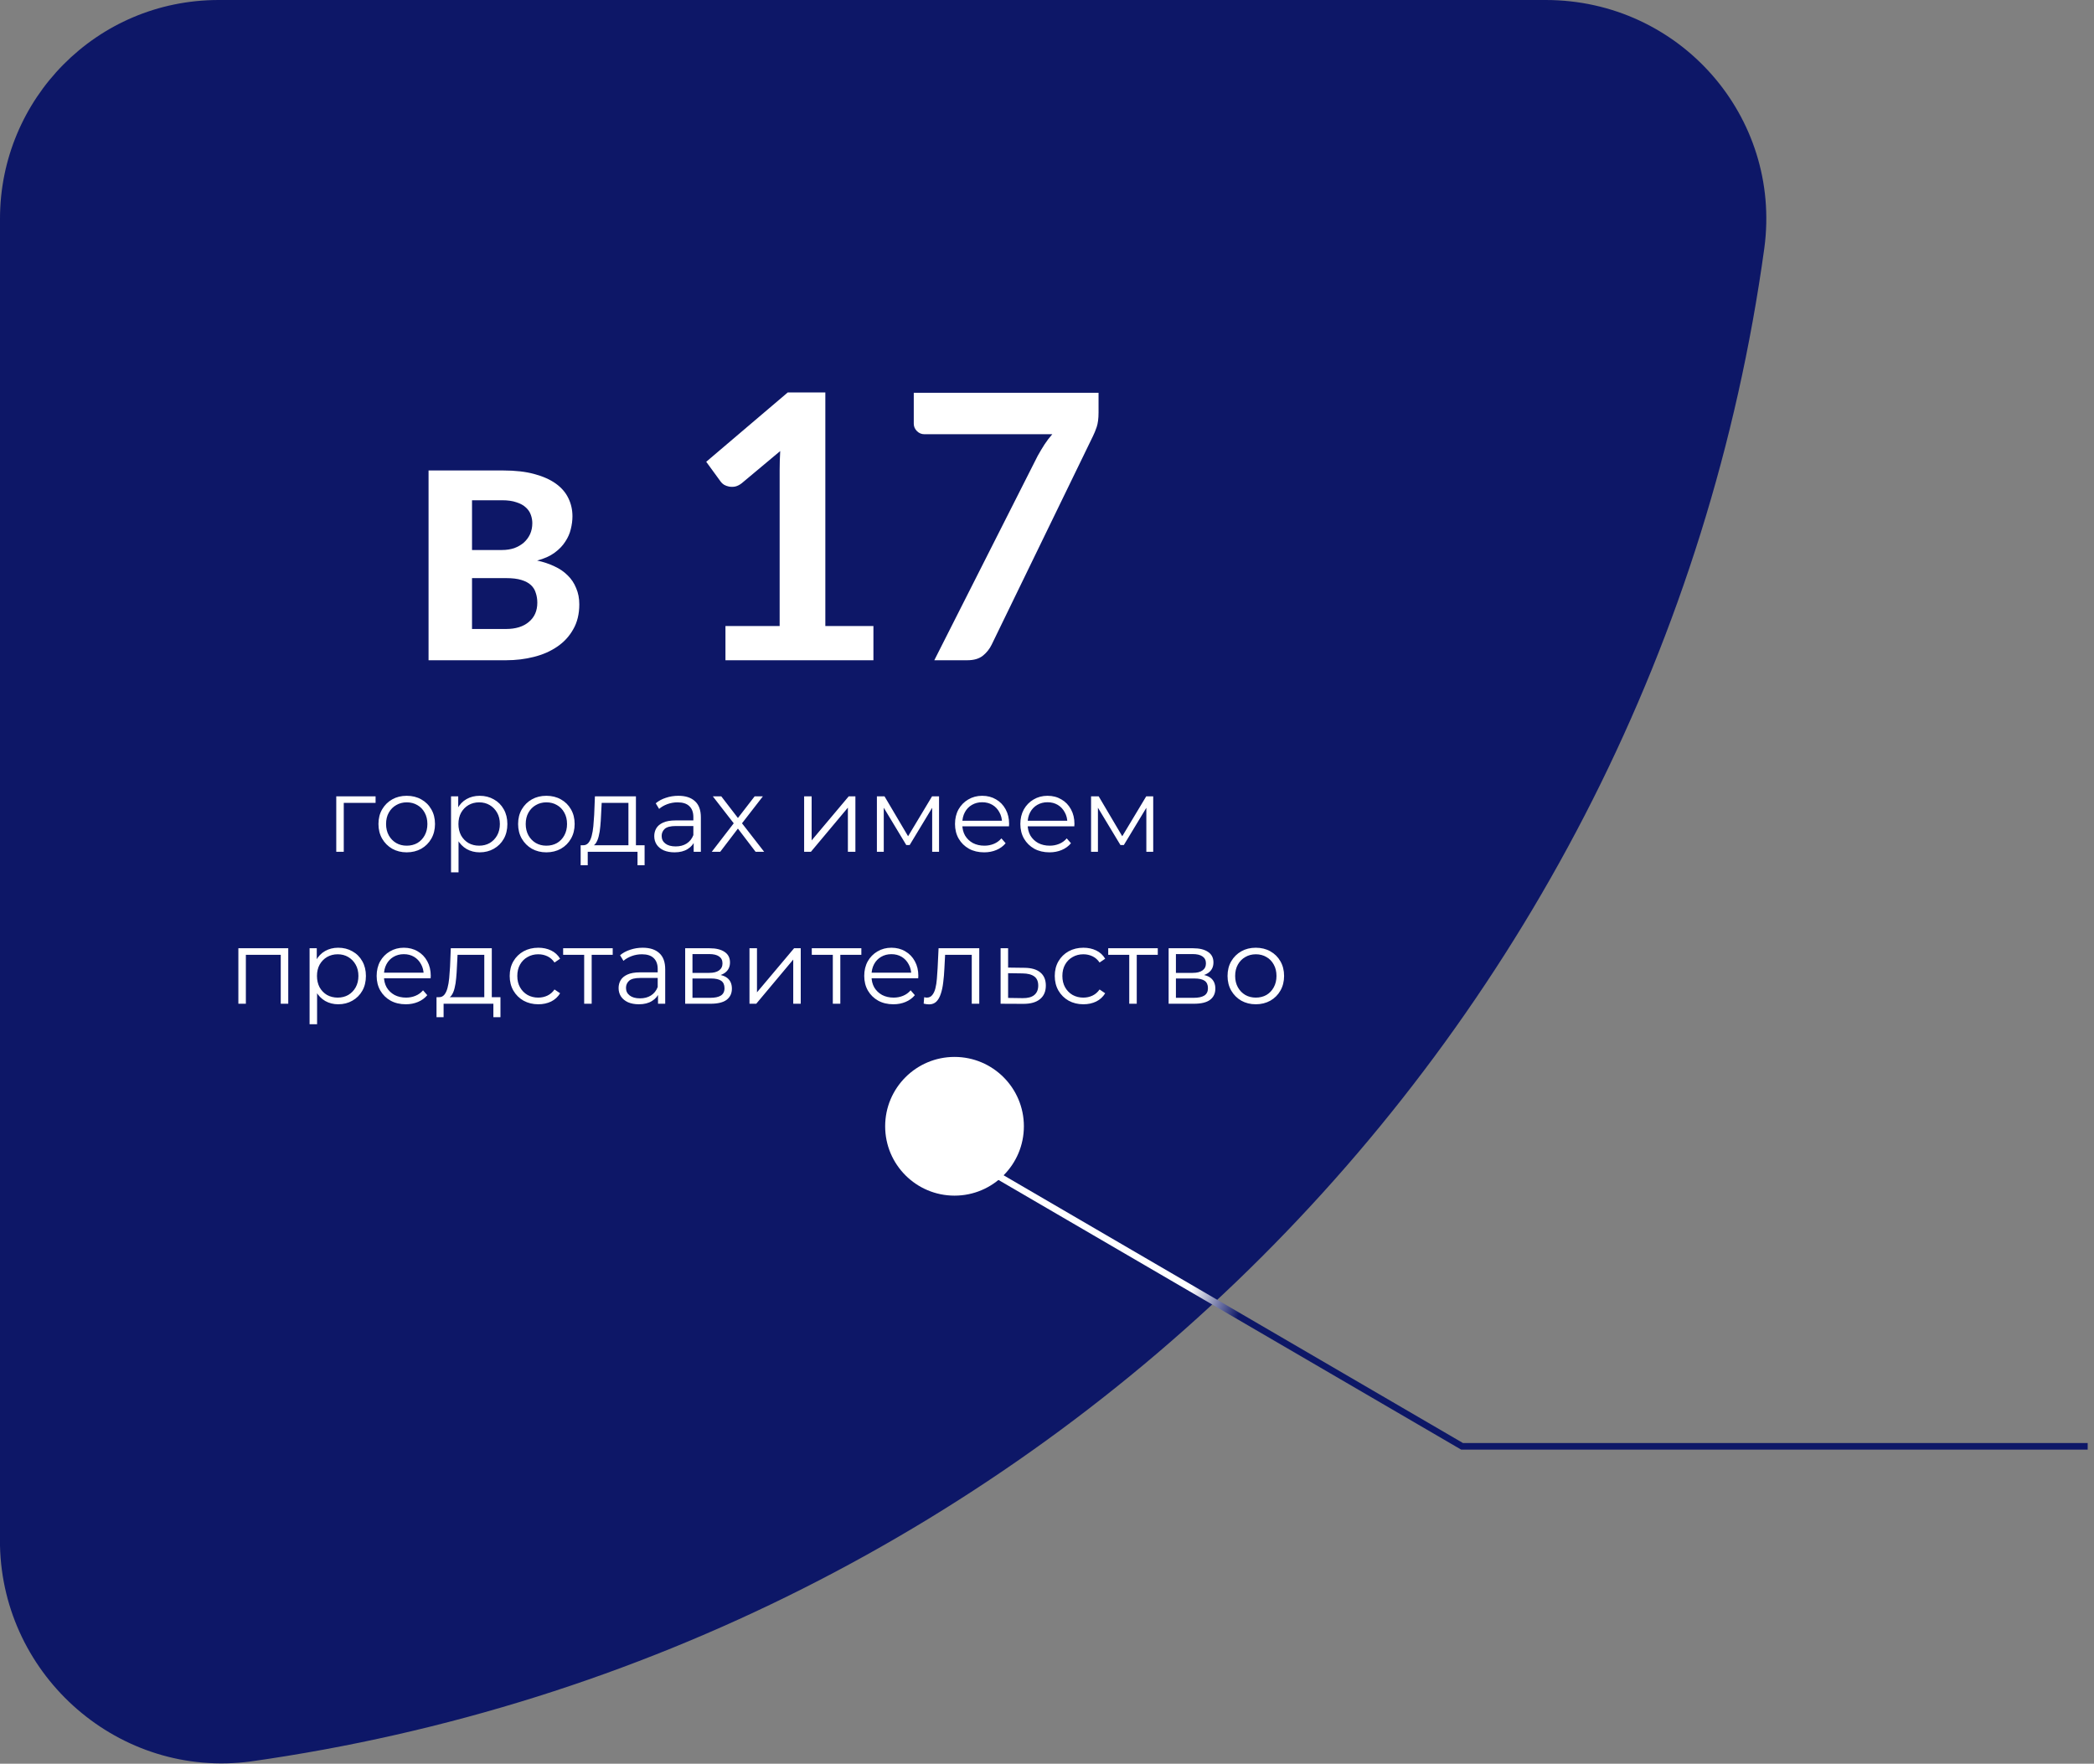 <svg width="317" height="267" viewBox="0 0 317 267" fill="none" xmlns="http://www.w3.org/2000/svg">
<rect x="0" y="0" width="317" height="267" fill="#808080" stroke="none"/>
<g clip-path="url(#clip0_1071_479)">
<path d="M37.968 266.653C156.727 249.877 250.763 156.284 267.098 37.526C269.747 17.659 254.295 -1.7754e-06 233.987 0L33.111 1.75611e-05C14.569 1.91822e-05 -1.5824e-06 15.01 0 33.111L1.75609e-05 233.984C0.442 253.85 18.101 269.302 37.968 266.653Z" fill="#0D1767"/>
<path d="M76.609 95.218C78.065 95.218 79.213 94.863 80.053 94.154C80.912 93.444 81.341 92.474 81.341 91.242C81.341 90.719 81.267 90.234 81.117 89.786C80.987 89.319 80.744 88.918 80.389 88.582C80.035 88.246 79.549 87.984 78.933 87.798C78.336 87.611 77.571 87.518 76.637 87.518H71.457V95.218H76.609ZM71.457 75.73V83.262H75.993C76.665 83.262 77.281 83.168 77.841 82.982C78.401 82.776 78.887 82.496 79.297 82.142C79.708 81.768 80.025 81.339 80.249 80.854C80.473 80.35 80.585 79.799 80.585 79.202C80.585 78.772 80.511 78.352 80.361 77.942C80.212 77.512 79.96 77.139 79.605 76.822C79.251 76.486 78.775 76.224 78.177 76.038C77.599 75.832 76.871 75.73 75.993 75.73H71.457ZM76.189 71.222C78 71.222 79.559 71.399 80.865 71.754C82.191 72.108 83.283 72.594 84.141 73.21C85 73.826 85.635 74.563 86.045 75.422C86.456 76.262 86.661 77.176 86.661 78.166C86.661 78.782 86.577 79.426 86.409 80.098C86.26 80.751 85.98 81.386 85.569 82.002C85.177 82.618 84.636 83.178 83.945 83.682C83.255 84.186 82.377 84.578 81.313 84.858C82.265 85.063 83.133 85.352 83.917 85.726C84.701 86.08 85.373 86.538 85.933 87.098C86.493 87.639 86.923 88.283 87.221 89.03C87.539 89.758 87.697 90.579 87.697 91.494C87.697 92.95 87.389 94.21 86.773 95.274C86.176 96.338 85.364 97.215 84.337 97.906C83.329 98.596 82.153 99.11 80.809 99.446C79.484 99.782 78.093 99.95 76.637 99.95H64.877V71.222H76.189ZM132.223 94.77V99.95H109.823V94.77H118.027V71.166C118.027 70.232 118.055 69.271 118.111 68.282L112.287 73.154C111.951 73.415 111.615 73.583 111.279 73.658C110.961 73.714 110.653 73.714 110.355 73.658C110.075 73.602 109.823 73.508 109.599 73.378C109.375 73.228 109.207 73.07 109.095 72.902L106.911 69.906L119.259 59.406H124.943V94.77H132.223ZM166.303 59.462V62.458C166.303 63.354 166.21 64.082 166.023 64.642C165.836 65.183 165.65 65.64 165.463 66.014L150.119 97.598C149.802 98.251 149.354 98.811 148.775 99.278C148.196 99.726 147.422 99.95 146.451 99.95H141.439L157.091 69.01C157.446 68.375 157.791 67.796 158.127 67.274C158.482 66.732 158.874 66.219 159.303 65.734H139.927C139.498 65.734 139.124 65.575 138.807 65.258C138.49 64.94 138.331 64.567 138.331 64.138V59.462H166.303Z" fill="white"/>
<path d="M50.905 128.95V120.55H56.857V121.542H51.753L52.041 121.254V128.95H50.905ZM61.565 129.03C60.754 129.03 60.023 128.848 59.373 128.486C58.733 128.112 58.226 127.606 57.853 126.966C57.479 126.315 57.293 125.574 57.293 124.742C57.293 123.899 57.479 123.158 57.853 122.518C58.226 121.878 58.733 121.376 59.373 121.014C60.013 120.651 60.743 120.47 61.565 120.47C62.397 120.47 63.133 120.651 63.773 121.014C64.423 121.376 64.93 121.878 65.293 122.518C65.666 123.158 65.853 123.899 65.853 124.742C65.853 125.574 65.666 126.315 65.293 126.966C64.93 127.606 64.423 128.112 63.773 128.486C63.122 128.848 62.386 129.03 61.565 129.03ZM61.565 128.022C62.173 128.022 62.711 127.888 63.181 127.622C63.65 127.344 64.018 126.96 64.285 126.47C64.562 125.968 64.701 125.392 64.701 124.742C64.701 124.08 64.562 123.504 64.285 123.014C64.018 122.523 63.65 122.144 63.181 121.878C62.711 121.6 62.178 121.462 61.581 121.462C60.983 121.462 60.45 121.6 59.981 121.878C59.511 122.144 59.138 122.523 58.861 123.014C58.583 123.504 58.445 124.08 58.445 124.742C58.445 125.392 58.583 125.968 58.861 126.47C59.138 126.96 59.511 127.344 59.981 127.622C60.45 127.888 60.978 128.022 61.565 128.022ZM72.616 129.03C71.891 129.03 71.235 128.864 70.648 128.534C70.062 128.192 69.592 127.707 69.24 127.078C68.899 126.438 68.728 125.659 68.728 124.742C68.728 123.824 68.899 123.051 69.24 122.422C69.582 121.782 70.046 121.296 70.632 120.966C71.219 120.635 71.88 120.47 72.616 120.47C73.416 120.47 74.131 120.651 74.76 121.014C75.4 121.366 75.902 121.867 76.264 122.518C76.627 123.158 76.808 123.899 76.808 124.742C76.808 125.595 76.627 126.342 76.264 126.982C75.902 127.622 75.4 128.123 74.76 128.486C74.131 128.848 73.416 129.03 72.616 129.03ZM68.28 132.054V120.55H69.368V123.078L69.256 124.758L69.416 126.454V132.054H68.28ZM72.536 128.022C73.134 128.022 73.667 127.888 74.136 127.622C74.606 127.344 74.979 126.96 75.256 126.47C75.534 125.968 75.672 125.392 75.672 124.742C75.672 124.091 75.534 123.52 75.256 123.03C74.979 122.539 74.606 122.155 74.136 121.878C73.667 121.6 73.134 121.462 72.536 121.462C71.939 121.462 71.4 121.6 70.92 121.878C70.451 122.155 70.078 122.539 69.8 123.03C69.534 123.52 69.4 124.091 69.4 124.742C69.4 125.392 69.534 125.968 69.8 126.47C70.078 126.96 70.451 127.344 70.92 127.622C71.4 127.888 71.939 128.022 72.536 128.022ZM82.705 129.03C81.894 129.03 81.164 128.848 80.513 128.486C79.873 128.112 79.367 127.606 78.993 126.966C78.62 126.315 78.433 125.574 78.433 124.742C78.433 123.899 78.62 123.158 78.993 122.518C79.367 121.878 79.873 121.376 80.513 121.014C81.153 120.651 81.884 120.47 82.705 120.47C83.537 120.47 84.273 120.651 84.913 121.014C85.564 121.376 86.07 121.878 86.433 122.518C86.806 123.158 86.993 123.899 86.993 124.742C86.993 125.574 86.806 126.315 86.433 126.966C86.07 127.606 85.564 128.112 84.913 128.486C84.263 128.848 83.526 129.03 82.705 129.03ZM82.705 128.022C83.313 128.022 83.852 127.888 84.321 127.622C84.79 127.344 85.159 126.96 85.425 126.47C85.703 125.968 85.841 125.392 85.841 124.742C85.841 124.08 85.703 123.504 85.425 123.014C85.159 122.523 84.79 122.144 84.321 121.878C83.852 121.6 83.319 121.462 82.721 121.462C82.124 121.462 81.591 121.6 81.121 121.878C80.652 122.144 80.278 122.523 80.001 123.014C79.724 123.504 79.585 124.08 79.585 124.742C79.585 125.392 79.724 125.968 80.001 126.47C80.278 126.96 80.652 127.344 81.121 127.622C81.591 127.888 82.118 128.022 82.705 128.022ZM95.134 128.406V121.542H91.086L90.99 123.414C90.969 123.979 90.931 124.534 90.878 125.078C90.835 125.622 90.755 126.123 90.638 126.582C90.531 127.03 90.377 127.398 90.174 127.686C89.972 127.963 89.71 128.123 89.39 128.166L88.254 127.958C88.585 127.968 88.857 127.851 89.07 127.606C89.284 127.35 89.449 127.003 89.566 126.566C89.683 126.128 89.769 125.632 89.822 125.078C89.876 124.512 89.918 123.936 89.95 123.35L90.062 120.55H96.27V128.406H95.134ZM87.902 130.982V127.958H97.582V130.982H96.51V128.95H88.974V130.982H87.902ZM105.012 128.95V127.094L104.964 126.79V123.686C104.964 122.971 104.761 122.422 104.356 122.038C103.961 121.654 103.369 121.462 102.58 121.462C102.036 121.462 101.519 121.552 101.028 121.734C100.537 121.915 100.121 122.155 99.78 122.454L99.268 121.606C99.695 121.243 100.207 120.966 100.804 120.774C101.401 120.571 102.031 120.47 102.692 120.47C103.78 120.47 104.617 120.742 105.204 121.286C105.801 121.819 106.1 122.635 106.1 123.734V128.95H105.012ZM102.116 129.03C101.487 129.03 100.937 128.928 100.468 128.726C100.009 128.512 99.657 128.224 99.412 127.862C99.167 127.488 99.044 127.062 99.044 126.582C99.044 126.144 99.145 125.75 99.348 125.398C99.561 125.035 99.903 124.747 100.372 124.534C100.852 124.31 101.492 124.198 102.292 124.198H105.188V125.046H102.324C101.513 125.046 100.948 125.19 100.628 125.478C100.319 125.766 100.164 126.123 100.164 126.55C100.164 127.03 100.351 127.414 100.724 127.702C101.097 127.99 101.62 128.134 102.292 128.134C102.932 128.134 103.481 127.99 103.94 127.702C104.409 127.403 104.751 126.976 104.964 126.422L105.22 127.206C105.007 127.76 104.633 128.203 104.1 128.534C103.577 128.864 102.916 129.03 102.116 129.03ZM107.748 128.95L111.3 124.342L111.284 124.902L107.908 120.55H109.188L111.956 124.15L111.476 124.134L114.244 120.55H115.492L112.084 124.95L112.1 124.342L115.684 128.95H114.388L111.46 125.11L111.908 125.174L109.028 128.95H107.748ZM121.734 128.95V120.55H122.87V127.222L128.486 120.55H129.494V128.95H128.358V122.262L122.758 128.95H121.734ZM132.749 128.95V120.55H133.901L137.709 126.998H137.229L141.101 120.55H142.157V128.95H141.117V121.846L141.325 121.942L137.709 127.926H137.197L133.549 121.878L133.789 121.83V128.95H132.749ZM148.99 129.03C148.115 129.03 147.347 128.848 146.686 128.486C146.024 128.112 145.507 127.606 145.134 126.966C144.76 126.315 144.574 125.574 144.574 124.742C144.574 123.91 144.75 123.174 145.102 122.534C145.464 121.894 145.955 121.392 146.574 121.03C147.203 120.656 147.907 120.47 148.686 120.47C149.475 120.47 150.174 120.651 150.782 121.014C151.4 121.366 151.886 121.867 152.238 122.518C152.59 123.158 152.766 123.899 152.766 124.742C152.766 124.795 152.76 124.854 152.75 124.918C152.75 124.971 152.75 125.03 152.75 125.094H145.438V124.246H152.142L151.694 124.582C151.694 123.974 151.56 123.435 151.294 122.966C151.038 122.486 150.686 122.112 150.238 121.846C149.79 121.579 149.272 121.446 148.686 121.446C148.11 121.446 147.592 121.579 147.134 121.846C146.675 122.112 146.318 122.486 146.062 122.966C145.806 123.446 145.678 123.995 145.678 124.614V124.79C145.678 125.43 145.816 125.995 146.094 126.486C146.382 126.966 146.776 127.344 147.278 127.622C147.79 127.888 148.371 128.022 149.022 128.022C149.534 128.022 150.008 127.931 150.446 127.75C150.894 127.568 151.278 127.291 151.598 126.918L152.238 127.654C151.864 128.102 151.395 128.443 150.83 128.678C150.275 128.912 149.662 129.03 148.99 129.03ZM158.88 129.03C158.006 129.03 157.238 128.848 156.576 128.486C155.915 128.112 155.398 127.606 155.024 126.966C154.651 126.315 154.464 125.574 154.464 124.742C154.464 123.91 154.64 123.174 154.992 122.534C155.355 121.894 155.846 121.392 156.464 121.03C157.094 120.656 157.798 120.47 158.576 120.47C159.366 120.47 160.064 120.651 160.672 121.014C161.291 121.366 161.776 121.867 162.128 122.518C162.48 123.158 162.656 123.899 162.656 124.742C162.656 124.795 162.651 124.854 162.64 124.918C162.64 124.971 162.64 125.03 162.64 125.094H155.328V124.246H162.032L161.584 124.582C161.584 123.974 161.451 123.435 161.184 122.966C160.928 122.486 160.576 122.112 160.128 121.846C159.68 121.579 159.163 121.446 158.576 121.446C158 121.446 157.483 121.579 157.024 121.846C156.566 122.112 156.208 122.486 155.952 122.966C155.696 123.446 155.568 123.995 155.568 124.614V124.79C155.568 125.43 155.707 125.995 155.984 126.486C156.272 126.966 156.667 127.344 157.168 127.622C157.68 127.888 158.262 128.022 158.912 128.022C159.424 128.022 159.899 127.931 160.336 127.75C160.784 127.568 161.168 127.291 161.488 126.918L162.128 127.654C161.755 128.102 161.286 128.443 160.72 128.678C160.166 128.912 159.552 129.03 158.88 129.03ZM165.171 128.95V120.55H166.323L170.131 126.998H169.651L173.523 120.55H174.579V128.95H173.539V121.846L173.747 121.942L170.131 127.926H169.619L165.971 121.878L166.211 121.83V128.95H165.171ZM36.085 151.95V143.55H43.637V151.95H42.501V144.238L42.789 144.542H36.933L37.221 144.238V151.95H36.085ZM51.202 152.03C50.477 152.03 49.821 151.864 49.234 151.534C48.648 151.192 48.178 150.707 47.826 150.078C47.485 149.438 47.314 148.659 47.314 147.742C47.314 146.824 47.485 146.051 47.826 145.422C48.168 144.782 48.632 144.296 49.218 143.966C49.805 143.635 50.466 143.47 51.202 143.47C52.002 143.47 52.717 143.651 53.346 144.014C53.986 144.366 54.488 144.867 54.85 145.518C55.213 146.158 55.394 146.899 55.394 147.742C55.394 148.595 55.213 149.342 54.85 149.982C54.488 150.622 53.986 151.123 53.346 151.486C52.717 151.848 52.002 152.03 51.202 152.03ZM46.866 155.054V143.55H47.954V146.078L47.842 147.758L48.002 149.454V155.054H46.866ZM51.122 151.022C51.72 151.022 52.253 150.888 52.722 150.622C53.192 150.344 53.565 149.96 53.842 149.47C54.12 148.968 54.258 148.392 54.258 147.742C54.258 147.091 54.12 146.52 53.842 146.03C53.565 145.539 53.192 145.155 52.722 144.878C52.253 144.6 51.72 144.462 51.122 144.462C50.525 144.462 49.986 144.6 49.506 144.878C49.037 145.155 48.664 145.539 48.386 146.03C48.12 146.52 47.986 147.091 47.986 147.742C47.986 148.392 48.12 148.968 48.386 149.47C48.664 149.96 49.037 150.344 49.506 150.622C49.986 150.888 50.525 151.022 51.122 151.022ZM61.435 152.03C60.56 152.03 59.792 151.848 59.131 151.486C58.47 151.112 57.952 150.606 57.579 149.966C57.206 149.315 57.019 148.574 57.019 147.742C57.019 146.91 57.195 146.174 57.547 145.534C57.91 144.894 58.4 144.392 59.019 144.03C59.648 143.656 60.352 143.47 61.131 143.47C61.92 143.47 62.619 143.651 63.227 144.014C63.846 144.366 64.331 144.867 64.683 145.518C65.035 146.158 65.211 146.899 65.211 147.742C65.211 147.795 65.206 147.854 65.195 147.918C65.195 147.971 65.195 148.03 65.195 148.094H57.883V147.246H64.587L64.139 147.582C64.139 146.974 64.006 146.435 63.739 145.966C63.483 145.486 63.131 145.112 62.683 144.846C62.235 144.579 61.718 144.446 61.131 144.446C60.555 144.446 60.038 144.579 59.579 144.846C59.12 145.112 58.763 145.486 58.507 145.966C58.251 146.446 58.123 146.995 58.123 147.614V147.79C58.123 148.43 58.262 148.995 58.539 149.486C58.827 149.966 59.222 150.344 59.723 150.622C60.235 150.888 60.816 151.022 61.467 151.022C61.979 151.022 62.454 150.931 62.891 150.75C63.339 150.568 63.723 150.291 64.043 149.918L64.683 150.654C64.31 151.102 63.84 151.443 63.275 151.678C62.72 151.912 62.107 152.03 61.435 152.03ZM73.314 151.406V144.542H69.266L69.17 146.414C69.148 146.979 69.111 147.534 69.058 148.078C69.015 148.622 68.935 149.123 68.818 149.582C68.711 150.03 68.556 150.398 68.354 150.686C68.151 150.963 67.89 151.123 67.57 151.166L66.434 150.958C66.764 150.968 67.037 150.851 67.25 150.606C67.463 150.35 67.629 150.003 67.746 149.566C67.863 149.128 67.948 148.632 68.002 148.078C68.055 147.512 68.098 146.936 68.13 146.35L68.242 143.55H74.45V151.406H73.314ZM66.082 153.982V150.958H75.762V153.982H74.69V151.95H67.154V153.982H66.082ZM81.496 152.03C80.664 152.03 79.917 151.848 79.256 151.486C78.605 151.112 78.093 150.606 77.72 149.966C77.346 149.315 77.16 148.574 77.16 147.742C77.16 146.899 77.346 146.158 77.72 145.518C78.093 144.878 78.605 144.376 79.256 144.014C79.917 143.651 80.664 143.47 81.496 143.47C82.21 143.47 82.856 143.608 83.432 143.886C84.008 144.163 84.461 144.579 84.792 145.134L83.944 145.71C83.656 145.283 83.298 144.968 82.872 144.766C82.445 144.563 81.981 144.462 81.48 144.462C80.882 144.462 80.344 144.6 79.864 144.878C79.384 145.144 79.005 145.523 78.728 146.014C78.45 146.504 78.312 147.08 78.312 147.742C78.312 148.403 78.45 148.979 78.728 149.47C79.005 149.96 79.384 150.344 79.864 150.622C80.344 150.888 80.882 151.022 81.48 151.022C81.981 151.022 82.445 150.92 82.872 150.718C83.298 150.515 83.656 150.206 83.944 149.79L84.792 150.366C84.461 150.91 84.008 151.326 83.432 151.614C82.856 151.891 82.21 152.03 81.496 152.03ZM88.435 151.95V144.238L88.723 144.542H85.251V143.55H92.755V144.542H89.283L89.571 144.238V151.95H88.435ZM99.614 151.95V150.094L99.566 149.79V146.686C99.566 145.971 99.363 145.422 98.958 145.038C98.563 144.654 97.971 144.462 97.182 144.462C96.638 144.462 96.12 144.552 95.63 144.734C95.139 144.915 94.723 145.155 94.382 145.454L93.87 144.606C94.296 144.243 94.808 143.966 95.406 143.774C96.003 143.571 96.632 143.47 97.294 143.47C98.382 143.47 99.219 143.742 99.806 144.286C100.403 144.819 100.702 145.635 100.702 146.734V151.95H99.614ZM96.718 152.03C96.088 152.03 95.539 151.928 95.07 151.726C94.611 151.512 94.259 151.224 94.014 150.862C93.768 150.488 93.646 150.062 93.646 149.582C93.646 149.144 93.747 148.75 93.95 148.398C94.163 148.035 94.504 147.747 94.974 147.534C95.454 147.31 96.094 147.198 96.894 147.198H99.79V148.046H96.926C96.115 148.046 95.55 148.19 95.23 148.478C94.92 148.766 94.766 149.123 94.766 149.55C94.766 150.03 94.952 150.414 95.326 150.702C95.699 150.99 96.222 151.134 96.894 151.134C97.534 151.134 98.083 150.99 98.542 150.702C99.011 150.403 99.352 149.976 99.566 149.422L99.822 150.206C99.608 150.76 99.235 151.203 98.702 151.534C98.179 151.864 97.518 152.03 96.718 152.03ZM103.726 151.95V143.55H107.438C108.387 143.55 109.134 143.731 109.678 144.094C110.232 144.456 110.51 144.99 110.51 145.694C110.51 146.376 110.248 146.904 109.726 147.278C109.203 147.64 108.515 147.822 107.662 147.822L107.886 147.486C108.888 147.486 109.624 147.672 110.094 148.046C110.563 148.419 110.798 148.958 110.798 149.662C110.798 150.387 110.531 150.952 109.998 151.358C109.475 151.752 108.659 151.95 107.55 151.95H103.726ZM104.83 151.054H107.502C108.216 151.054 108.755 150.942 109.118 150.718C109.491 150.483 109.678 150.11 109.678 149.598C109.678 149.086 109.512 148.712 109.182 148.478C108.851 148.243 108.328 148.126 107.614 148.126H104.83V151.054ZM104.83 147.278H107.358C108.008 147.278 108.504 147.155 108.846 146.91C109.198 146.664 109.374 146.307 109.374 145.838C109.374 145.368 109.198 145.016 108.846 144.782C108.504 144.547 108.008 144.43 107.358 144.43H104.83V147.278ZM113.46 151.95V143.55H114.596V150.222L120.212 143.55H121.22V151.95H120.084V145.262L114.484 151.95H113.46ZM126.076 151.95V144.238L126.364 144.542H122.892V143.55H130.396V144.542H126.924L127.212 144.238V151.95H126.076ZM135.248 152.03C134.373 152.03 133.605 151.848 132.944 151.486C132.282 151.112 131.765 150.606 131.392 149.966C131.018 149.315 130.832 148.574 130.832 147.742C130.832 146.91 131.008 146.174 131.36 145.534C131.722 144.894 132.213 144.392 132.832 144.03C133.461 143.656 134.165 143.47 134.944 143.47C135.733 143.47 136.432 143.651 137.04 144.014C137.658 144.366 138.144 144.867 138.496 145.518C138.848 146.158 139.024 146.899 139.024 147.742C139.024 147.795 139.018 147.854 139.008 147.918C139.008 147.971 139.008 148.03 139.008 148.094H131.696V147.246H138.4L137.952 147.582C137.952 146.974 137.818 146.435 137.552 145.966C137.296 145.486 136.944 145.112 136.496 144.846C136.048 144.579 135.53 144.446 134.944 144.446C134.368 144.446 133.85 144.579 133.392 144.846C132.933 145.112 132.576 145.486 132.32 145.966C132.064 146.446 131.936 146.995 131.936 147.614V147.79C131.936 148.43 132.074 148.995 132.352 149.486C132.64 149.966 133.034 150.344 133.536 150.622C134.048 150.888 134.629 151.022 135.28 151.022C135.792 151.022 136.266 150.931 136.704 150.75C137.152 150.568 137.536 150.291 137.856 149.918L138.496 150.654C138.122 151.102 137.653 151.443 137.088 151.678C136.533 151.912 135.92 152.03 135.248 152.03ZM139.83 151.934L139.91 150.958C139.985 150.968 140.054 150.984 140.118 151.006C140.193 151.016 140.257 151.022 140.31 151.022C140.652 151.022 140.924 150.894 141.126 150.638C141.34 150.382 141.5 150.04 141.606 149.614C141.713 149.187 141.788 148.707 141.83 148.174C141.873 147.63 141.91 147.086 141.942 146.542L142.086 143.55H148.246V151.95H147.11V144.206L147.398 144.542H142.822L143.094 144.19L142.966 146.622C142.934 147.347 142.876 148.04 142.79 148.702C142.716 149.363 142.593 149.944 142.422 150.446C142.262 150.947 142.038 151.342 141.75 151.63C141.462 151.907 141.094 152.046 140.646 152.046C140.518 152.046 140.385 152.035 140.246 152.014C140.118 151.992 139.98 151.966 139.83 151.934ZM155.092 146.51C156.148 146.52 156.948 146.755 157.492 147.214C158.046 147.672 158.324 148.334 158.324 149.198C158.324 150.094 158.025 150.782 157.428 151.262C156.841 151.742 155.988 151.976 154.868 151.966L151.476 151.95V143.55H152.612V146.478L155.092 146.51ZM154.804 151.102C155.582 151.112 156.169 150.958 156.564 150.638C156.969 150.307 157.172 149.827 157.172 149.198C157.172 148.568 156.974 148.11 156.58 147.822C156.185 147.523 155.593 147.368 154.804 147.358L152.612 147.326V151.07L154.804 151.102ZM164.011 152.03C163.179 152.03 162.433 151.848 161.771 151.486C161.121 151.112 160.609 150.606 160.235 149.966C159.862 149.315 159.675 148.574 159.675 147.742C159.675 146.899 159.862 146.158 160.235 145.518C160.609 144.878 161.121 144.376 161.771 144.014C162.433 143.651 163.179 143.47 164.011 143.47C164.726 143.47 165.371 143.608 165.947 143.886C166.523 144.163 166.977 144.579 167.307 145.134L166.459 145.71C166.171 145.283 165.814 144.968 165.387 144.766C164.961 144.563 164.497 144.462 163.995 144.462C163.398 144.462 162.859 144.6 162.379 144.878C161.899 145.144 161.521 145.523 161.243 146.014C160.966 146.504 160.827 147.08 160.827 147.742C160.827 148.403 160.966 148.979 161.243 149.47C161.521 149.96 161.899 150.344 162.379 150.622C162.859 150.888 163.398 151.022 163.995 151.022C164.497 151.022 164.961 150.92 165.387 150.718C165.814 150.515 166.171 150.206 166.459 149.79L167.307 150.366C166.977 150.91 166.523 151.326 165.947 151.614C165.371 151.891 164.726 152.03 164.011 152.03ZM170.951 151.95V144.238L171.239 144.542H167.767V143.55H175.271V144.542H171.799L172.087 144.238V151.95H170.951ZM176.913 151.95V143.55H180.625C181.575 143.55 182.321 143.731 182.865 144.094C183.42 144.456 183.697 144.99 183.697 145.694C183.697 146.376 183.436 146.904 182.913 147.278C182.391 147.64 181.703 147.822 180.849 147.822L181.073 147.486C182.076 147.486 182.812 147.672 183.281 148.046C183.751 148.419 183.985 148.958 183.985 149.662C183.985 150.387 183.719 150.952 183.185 151.358C182.663 151.752 181.847 151.95 180.737 151.95H176.913ZM178.017 151.054H180.689C181.404 151.054 181.943 150.942 182.305 150.718C182.679 150.483 182.865 150.11 182.865 149.598C182.865 149.086 182.7 148.712 182.369 148.478C182.039 148.243 181.516 148.126 180.801 148.126H178.017V151.054ZM178.017 147.278H180.545C181.196 147.278 181.692 147.155 182.033 146.91C182.385 146.664 182.561 146.307 182.561 145.838C182.561 145.368 182.385 145.016 182.033 144.782C181.692 144.547 181.196 144.43 180.545 144.43H178.017V147.278ZM190.104 152.03C189.293 152.03 188.562 151.848 187.912 151.486C187.272 151.112 186.765 150.606 186.392 149.966C186.018 149.315 185.832 148.574 185.832 147.742C185.832 146.899 186.018 146.158 186.392 145.518C186.765 144.878 187.272 144.376 187.912 144.014C188.552 143.651 189.282 143.47 190.104 143.47C190.936 143.47 191.672 143.651 192.312 144.014C192.962 144.376 193.469 144.878 193.832 145.518C194.205 146.158 194.392 146.899 194.392 147.742C194.392 148.574 194.205 149.315 193.832 149.966C193.469 150.606 192.962 151.112 192.312 151.486C191.661 151.848 190.925 152.03 190.104 152.03ZM190.104 151.022C190.712 151.022 191.25 150.888 191.72 150.622C192.189 150.344 192.557 149.96 192.824 149.47C193.101 148.968 193.24 148.392 193.24 147.742C193.24 147.08 193.101 146.504 192.824 146.014C192.557 145.523 192.189 145.144 191.72 144.878C191.25 144.6 190.717 144.462 190.12 144.462C189.522 144.462 188.989 144.6 188.52 144.878C188.05 145.144 187.677 145.523 187.4 146.014C187.122 146.504 186.984 147.08 186.984 147.742C186.984 148.392 187.122 148.968 187.4 149.47C187.677 149.96 188.05 150.344 188.52 150.622C188.989 150.888 189.517 151.022 190.104 151.022Z" fill="white"/>
<path d="M148.5 176.5L221.336 218.95H316.043" stroke="url(#paint0_linear_1071_479)"/>
<path d="M134 170.5C134 176.299 138.701 181 144.5 181C150.299 181 155 176.299 155 170.5C155 164.701 150.299 160 144.5 160C138.701 160 134 164.701 134 170.5Z" fill="white"/>
</g>
<defs>
<linearGradient id="paint0_linear_1071_479" x1="176.836" y1="201.95" x2="213.836" y2="216.45" gradientUnits="userSpaceOnUse">
<stop offset="0.019" stop-color="white"/>
<stop offset="0.225" stop-color="#0D1767"/>
</linearGradient>
<clipPath id="clip0_1071_479">
<rect width="317" height="267" fill="white"/>
</clipPath>
</defs>
</svg>
